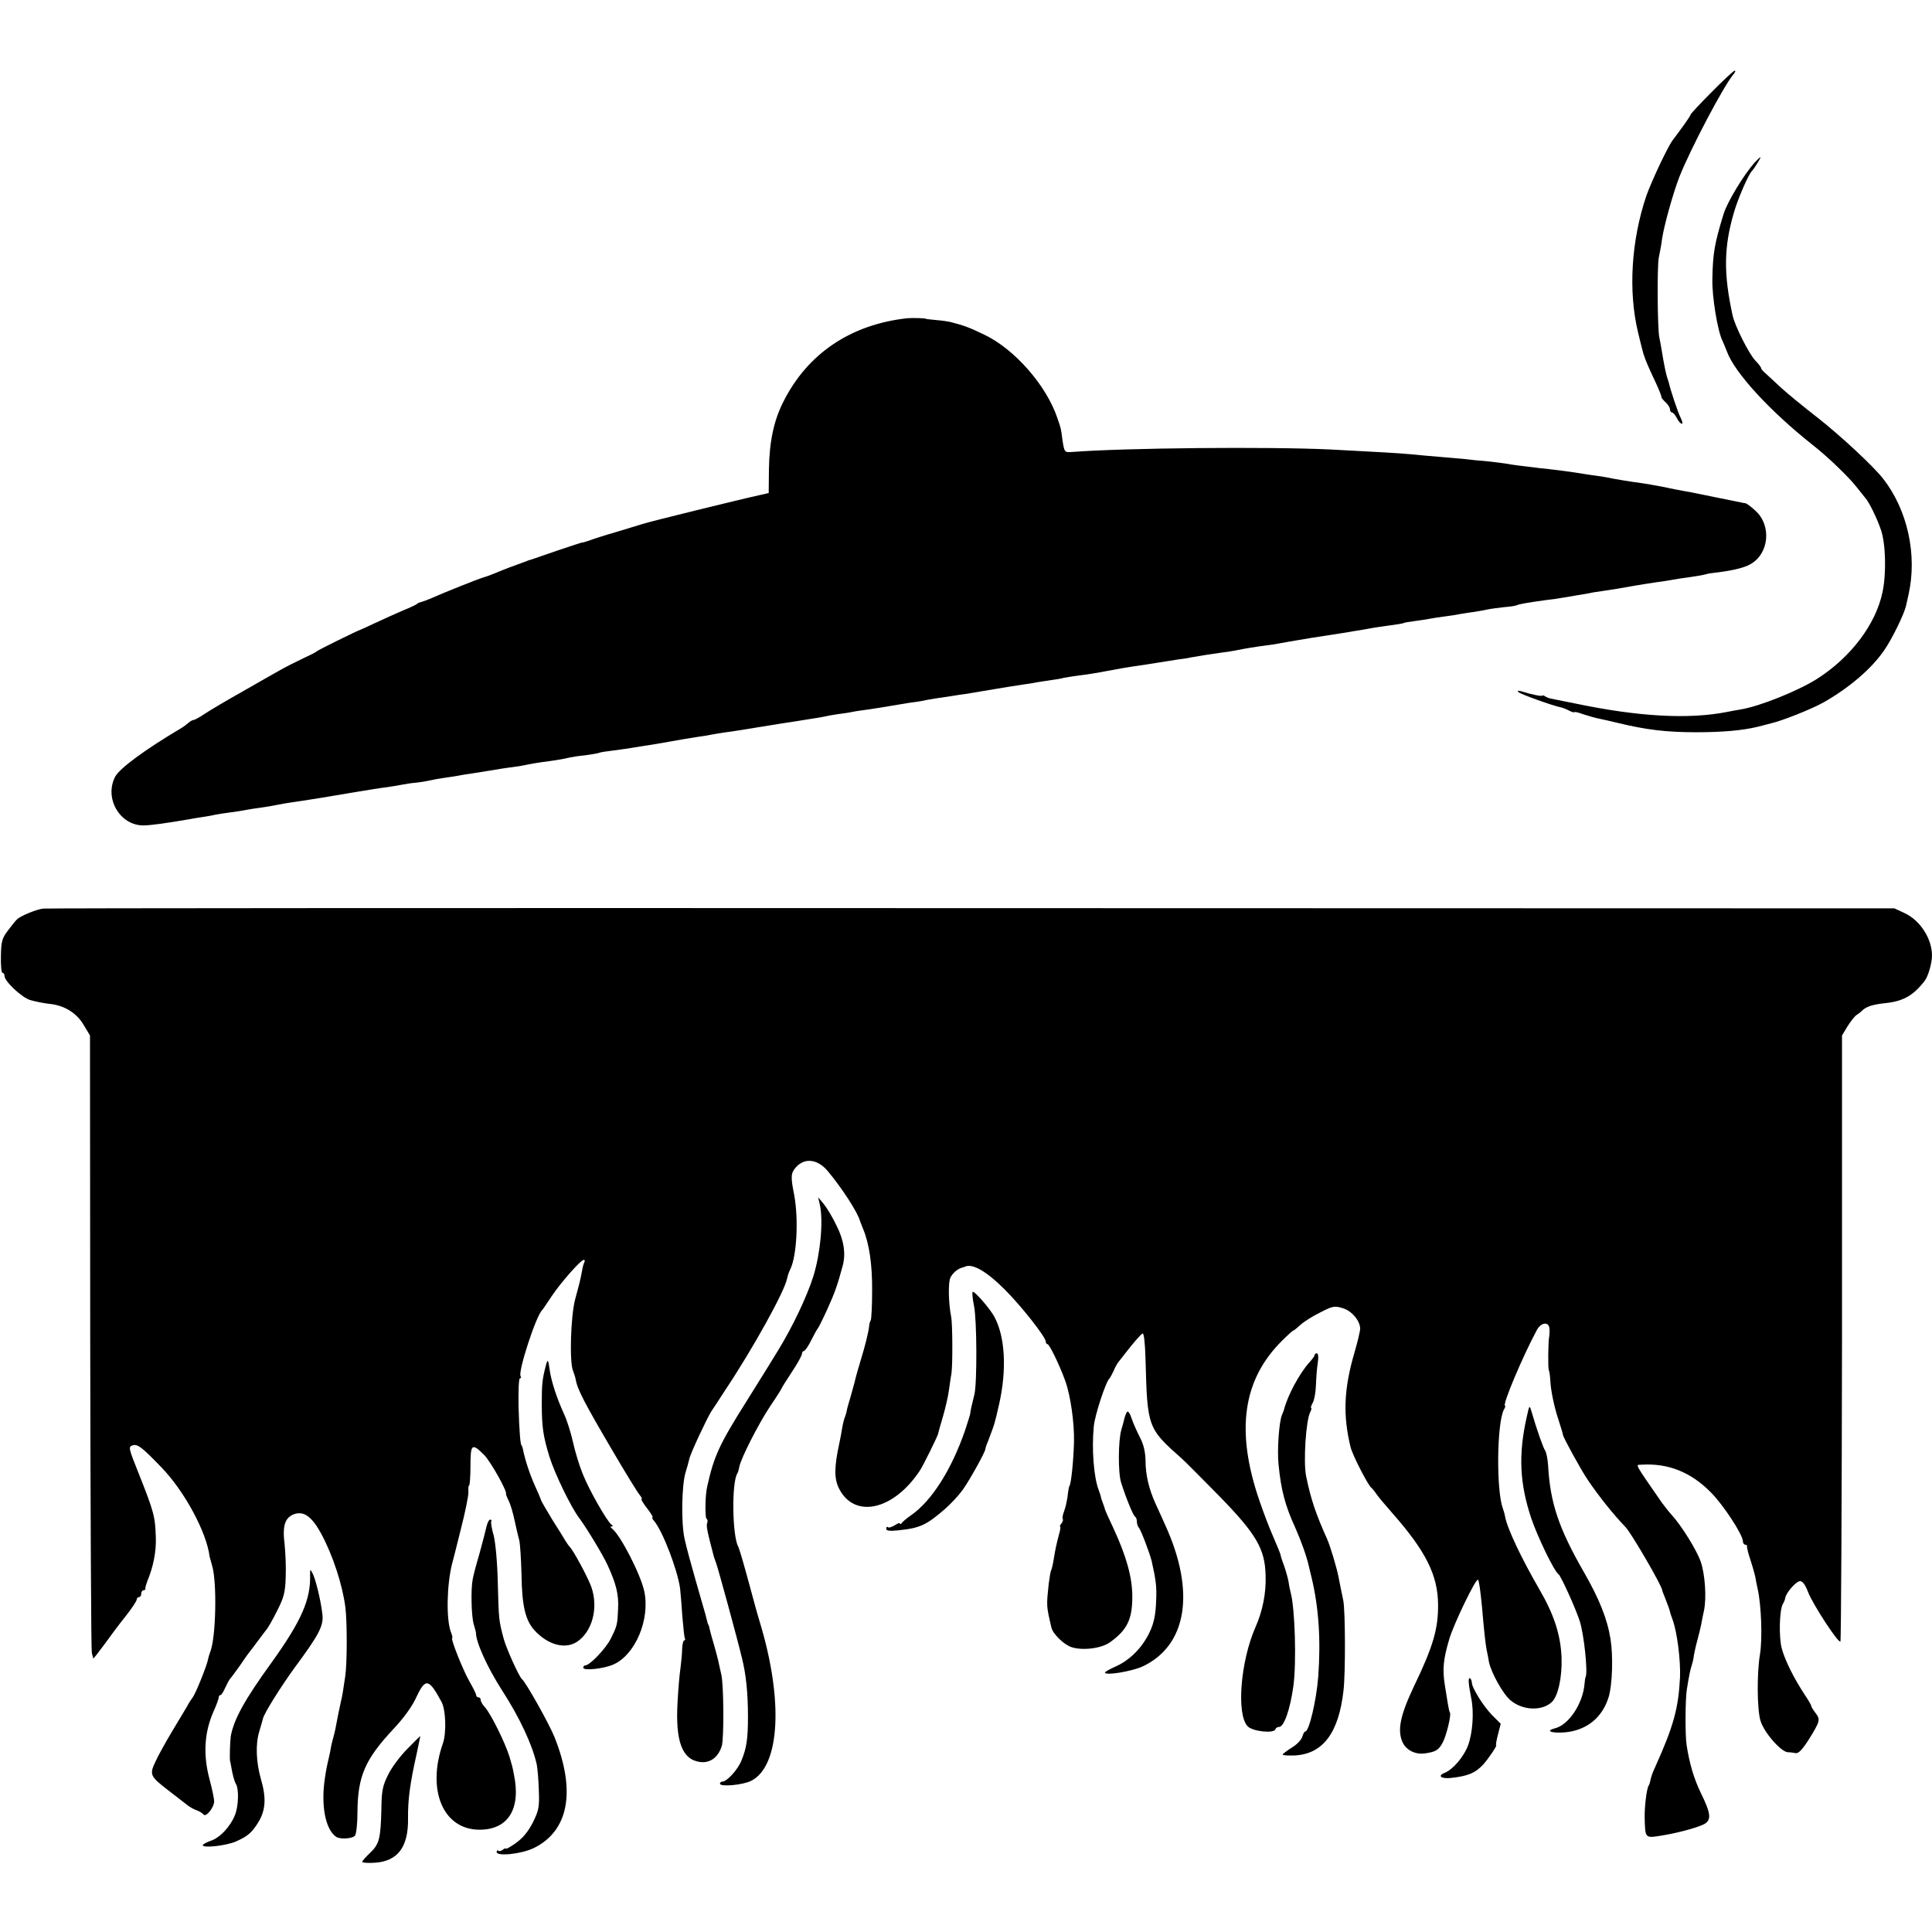 <?xml version="1.0" standalone="no"?>
<!DOCTYPE svg PUBLIC "-//W3C//DTD SVG 20010904//EN"
 "http://www.w3.org/TR/2001/REC-SVG-20010904/DTD/svg10.dtd">
<svg version="1.0" xmlns="http://www.w3.org/2000/svg"
 width="848pt" height="848pt" viewBox="0 0 848 848"
 preserveAspectRatio="xMidYMid meet">
<g transform="translate(0,848) scale(0.1,-0.1)"
fill="#000000" stroke="none">
<path d="M7513 8076 c-51 -51 -93 -96 -93 -100 0 -5 -37 -57 -78 -111 -22 -29
-93 -180 -116 -245 -66 -196 -80 -418 -36 -600 11 -47 22 -89 24 -95 9 -27 21
-56 49 -115 17 -36 30 -68 29 -71 -1 -4 8 -15 18 -24 11 -10 20 -24 20 -32 0
-7 4 -13 8 -13 5 0 15 -11 22 -25 7 -14 17 -25 22 -25 5 0 2 12 -6 28 -11 21
-45 123 -51 152 -1 3 -4 14 -8 25 -6 21 -13 54 -23 115 -3 19 -8 46 -11 60 -8
41 -10 312 -2 350 4 19 11 55 14 80 8 57 49 204 76 273 48 122 195 401 237
450 8 9 11 17 6 17 -4 0 -50 -42 -101 -94z"/>
<path d="M7703 7768 c-48 -53 -122 -175 -138 -228 -40 -130 -47 -173 -49 -285
-2 -77 23 -228 44 -270 5 -11 14 -33 20 -48 33 -92 188 -261 375 -409 68 -53
162 -144 195 -187 14 -18 30 -38 36 -45 17 -18 52 -89 70 -142 21 -61 24 -192
7 -272 -29 -142 -140 -288 -288 -382 -82 -52 -250 -120 -335 -134 -19 -3 -46
-8 -60 -11 -168 -33 -388 -21 -665 37 -55 11 -104 21 -110 22 -5 1 -16 5 -22
9 -7 5 -13 6 -13 4 0 -5 -46 4 -90 18 -16 5 -22 4 -15 -3 9 -9 151 -60 187
-67 9 -2 26 -9 37 -15 12 -6 21 -8 21 -6 0 3 18 -1 39 -9 22 -7 52 -16 68 -19
15 -3 55 -12 88 -20 120 -29 208 -40 340 -40 116 0 204 8 270 24 22 6 48 12
58 15 52 12 179 63 231 92 113 64 212 149 267 230 34 49 87 158 95 194 3 13 8
35 11 49 39 174 -4 370 -110 507 -43 56 -190 192 -287 268 -63 49 -135 108
-160 131 -25 23 -55 51 -67 62 -13 11 -23 22 -23 26 0 4 -11 19 -26 34 -28 30
-89 151 -99 197 -40 181 -39 300 5 450 17 61 65 171 80 185 9 9 41 60 37 60
-2 0 -13 -10 -24 -22z"/>
<path d="M3980 7083 c-247 -28 -435 -155 -541 -365 -43 -84 -62 -177 -64 -298
l-1 -104 -39 -9 c-75 -16 -490 -118 -515 -127 -14 -4 -65 -20 -115 -35 -49
-14 -102 -31 -117 -37 -15 -5 -30 -10 -32 -9 -3 0 -52 -16 -108 -35 -57 -20
-107 -37 -113 -39 -5 -1 -23 -7 -40 -14 -16 -6 -43 -16 -60 -22 -16 -6 -43
-17 -60 -24 -16 -7 -41 -16 -55 -20 -26 -8 -174 -67 -225 -90 -16 -7 -37 -15
-45 -17 -8 -2 -17 -5 -20 -9 -3 -3 -30 -16 -60 -28 -30 -13 -84 -37 -120 -54
-36 -17 -67 -31 -70 -32 -13 -4 -186 -89 -190 -94 -3 -4 -30 -17 -60 -31 -30
-14 -75 -37 -100 -51 -25 -14 -99 -56 -165 -94 -66 -37 -139 -80 -163 -96 -24
-16 -47 -29 -52 -29 -5 0 -15 -6 -22 -12 -8 -7 -21 -17 -31 -23 -162 -96 -273
-178 -292 -215 -48 -94 21 -213 124 -213 31 0 103 10 201 27 14 3 41 7 60 10
19 3 44 7 55 10 11 2 40 7 65 10 25 3 56 8 70 11 14 3 43 7 65 10 22 3 51 8
65 11 27 5 39 8 110 18 73 11 89 14 220 36 69 12 141 23 160 25 19 3 46 7 60
10 14 3 45 8 70 10 25 3 52 8 60 10 8 2 33 7 55 10 23 3 52 8 65 10 14 3 39 7
55 9 17 3 62 10 100 16 39 7 84 13 100 15 17 2 41 7 55 10 14 3 41 7 60 10 42
5 99 14 120 20 8 2 40 7 70 10 30 4 58 9 61 11 4 2 28 6 55 9 46 6 61 8 134
20 17 3 45 7 63 10 17 3 43 7 57 10 38 7 92 16 125 21 17 2 41 6 55 9 14 3 41
7 60 10 19 2 89 13 155 24 66 11 137 22 158 25 20 3 54 9 75 12 20 3 44 7 52
9 8 2 33 7 55 10 23 3 52 7 65 10 13 3 42 7 65 10 22 3 65 10 95 15 30 5 71
12 90 15 19 2 44 6 55 8 25 6 90 16 133 22 17 3 44 7 60 9 74 12 109 18 132
22 26 5 75 12 125 20 17 2 41 6 55 9 14 2 43 7 65 10 22 3 47 7 55 10 8 2 38
6 65 10 28 3 84 12 125 20 41 8 93 17 115 20 22 3 69 10 105 16 36 6 79 12 95
15 17 2 39 5 50 8 32 6 97 16 133 21 18 2 45 6 60 9 50 10 87 16 132 22 25 3
52 7 60 9 8 2 74 13 145 25 72 11 141 22 155 24 14 3 41 7 60 10 19 3 44 8 56
10 12 2 45 7 75 11 30 4 56 8 59 10 3 2 25 6 50 9 25 3 54 8 65 10 11 2 40 7
65 10 25 3 56 8 70 11 14 2 41 7 60 9 19 3 46 8 60 11 14 3 46 7 72 10 26 2
51 6 55 8 8 5 43 11 128 23 28 3 57 7 65 9 8 1 35 6 60 10 25 4 54 9 65 11 11
3 38 7 60 10 48 7 72 11 145 24 30 5 73 12 95 15 22 3 51 7 65 10 14 3 43 7
65 10 43 6 77 12 85 15 3 1 12 3 20 4 89 10 141 22 172 39 84 46 95 173 21
237 -18 17 -37 30 -41 31 -4 0 -14 2 -22 4 -17 3 -172 35 -192 39 -7 2 -31 6
-53 10 -22 4 -60 11 -85 17 -47 9 -78 15 -145 24 -22 3 -62 10 -90 15 -27 6
-66 12 -85 14 -19 3 -48 7 -65 10 -29 5 -113 16 -165 21 -59 7 -127 15 -150
20 -14 2 -50 7 -80 10 -30 2 -75 7 -100 10 -25 2 -76 7 -115 10 -38 3 -93 8
-122 11 -55 5 -140 10 -353 21 -274 13 -906 7 -1136 -11 -31 -2 -32 -1 -40 48
-8 60 -6 51 -23 101 -48 143 -188 303 -321 366 -66 32 -88 40 -150 56 -8 2
-35 6 -60 8 -25 2 -45 5 -45 5 0 4 -62 5 -85 3z"/>
<path d="M190 4492 c-29 -3 -100 -32 -115 -47 -6 -5 -24 -28 -40 -49 -26 -34
-30 -48 -31 -112 -1 -41 2 -74 7 -74 5 0 9 -6 9 -14 0 -23 73 -92 111 -105 20
-6 58 -14 84 -17 67 -6 122 -40 153 -94 l27 -45 1 -1345 c1 -740 4 -1354 7
-1365 3 -11 6 -22 6 -24 1 -3 22 25 49 61 26 36 68 93 95 126 26 33 47 65 47
71 0 6 5 11 10 11 6 0 10 7 10 15 0 8 5 15 10 15 6 0 9 3 8 8 -1 4 4 19 9 33
26 62 39 129 37 189 -3 94 -7 111 -77 287 -43 107 -44 113 -25 119 22 7 41 -8
126 -96 101 -104 199 -285 212 -392 1 -4 6 -22 11 -40 22 -72 17 -316 -8 -378
-3 -8 -8 -23 -10 -34 -5 -27 -54 -149 -67 -166 -6 -8 -18 -26 -25 -40 -8 -14
-38 -63 -66 -110 -28 -47 -61 -106 -73 -133 -27 -57 -23 -64 59 -127 32 -25
68 -53 80 -62 12 -10 31 -20 43 -24 11 -4 24 -12 29 -18 10 -15 47 30 47 58 0
11 -9 54 -20 95 -30 112 -23 211 20 305 11 25 20 50 20 55 0 6 3 11 8 11 4 0
13 15 21 33 8 17 17 34 20 37 3 3 22 28 41 55 19 28 38 55 42 60 5 6 22 28 38
50 16 22 35 46 40 53 6 6 27 43 46 81 30 59 36 81 38 148 2 43 -1 109 -5 147
-10 80 2 115 42 130 43 15 78 -11 119 -86 51 -95 93 -223 106 -323 8 -65 8
-248 -1 -305 -10 -67 -12 -82 -19 -110 -3 -14 -8 -37 -11 -52 -11 -59 -16 -84
-21 -100 -3 -10 -7 -28 -10 -40 -2 -13 -6 -33 -9 -46 -11 -47 -13 -58 -19 -97
-18 -119 2 -224 49 -257 17 -12 72 -9 83 5 6 7 11 53 11 103 1 157 33 231 156
363 48 51 85 102 104 145 39 82 54 78 109 -24 19 -35 22 -137 6 -182 -72 -206
1 -379 161 -379 125 0 182 91 151 241 -7 38 -9 43 -20 80 -18 59 -81 187 -107
216 -11 11 -19 26 -19 32 0 7 -4 12 -10 12 -5 0 -10 4 -10 10 0 5 -13 31 -29
59 -28 48 -85 191 -76 191 2 0 0 12 -6 27 -21 56 -18 205 5 298 3 11 21 80 39
154 19 74 34 147 33 163 -1 15 0 28 3 28 3 0 6 38 6 85 0 98 6 103 61 48 29
-31 102 -160 95 -171 -1 -1 5 -15 12 -30 8 -15 19 -54 26 -87 7 -33 16 -71 20
-85 4 -14 8 -81 10 -150 2 -140 17 -203 59 -248 59 -63 134 -82 185 -48 67 45
94 148 63 239 -13 39 -81 165 -95 177 -3 3 -11 14 -18 25 -6 11 -33 54 -59 95
-25 41 -47 79 -49 85 -1 5 -14 35 -28 66 -22 49 -42 110 -52 159 -2 8 -4 15
-5 15 -6 0 -11 67 -14 173 -1 67 1 122 6 122 5 0 6 5 3 10 -12 19 68 266 95
290 3 3 21 30 41 60 40 60 128 160 141 160 5 0 6 -4 3 -10 -3 -5 -8 -22 -10
-37 -3 -16 -9 -46 -15 -68 -6 -22 -13 -49 -16 -60 -19 -73 -25 -274 -9 -311 4
-11 10 -28 12 -39 7 -43 39 -104 163 -315 56 -96 110 -183 118 -192 8 -10 12
-18 8 -18 -4 0 7 -18 24 -40 17 -22 28 -40 24 -40 -4 0 0 -8 8 -17 37 -45 101
-211 113 -294 2 -19 7 -74 10 -124 4 -49 9 -93 11 -97 3 -4 2 -8 -3 -8 -4 0
-8 -17 -9 -38 0 -20 -4 -57 -7 -82 -4 -25 -10 -93 -13 -151 -10 -173 20 -253
100 -263 43 -5 78 20 94 70 10 31 9 268 -2 314 -3 14 -8 34 -10 45 -3 17 -18
73 -32 120 -2 6 -5 19 -8 30 -2 11 -5 21 -6 23 -3 2 -3 4 -14 47 -5 17 -24 84
-43 150 -19 66 -41 147 -48 180 -16 69 -13 241 5 295 6 19 13 45 16 58 5 23
74 171 96 207 7 10 34 51 59 90 126 189 263 437 274 494 2 11 8 28 13 38 29
57 38 219 18 328 -16 80 -15 96 7 121 39 44 96 37 141 -17 61 -73 132 -182
141 -219 1 -3 7 -18 13 -33 27 -64 41 -157 40 -272 0 -66 -3 -124 -6 -130 -3
-5 -7 -16 -7 -25 -3 -28 -17 -85 -37 -150 -11 -36 -21 -72 -23 -80 -1 -8 -11
-42 -20 -75 -10 -33 -18 -62 -18 -65 0 -3 -3 -14 -7 -26 -5 -11 -11 -36 -14
-55 -3 -19 -8 -45 -11 -59 -24 -110 -24 -159 -3 -202 67 -136 240 -98 356 78
14 21 74 143 79 159 1 6 11 41 22 78 11 38 23 90 26 115 4 26 8 58 11 72 6 38
5 222 -1 250 -12 59 -14 153 -3 173 10 20 33 39 51 43 4 1 9 3 12 4 32 16 94
-19 174 -99 73 -72 181 -210 181 -229 0 -7 4 -12 8 -12 8 0 53 -92 78 -162 23
-64 40 -184 38 -268 -2 -78 -12 -178 -19 -190 -3 -4 -7 -25 -9 -47 -3 -22 -10
-53 -16 -68 -6 -15 -8 -30 -5 -33 2 -3 0 -11 -6 -19 -6 -7 -9 -13 -6 -13 3 0
1 -16 -5 -36 -11 -41 -16 -64 -24 -114 -3 -19 -8 -38 -10 -42 -3 -4 -7 -31
-11 -60 -10 -96 -11 -95 12 -192 6 -27 53 -73 86 -85 48 -17 132 -7 170 20 76
54 99 101 99 201 0 84 -26 177 -81 296 -22 46 -39 85 -39 87 0 2 -4 14 -9 27
-5 13 -9 25 -9 28 0 3 -5 17 -10 31 -21 55 -31 179 -21 279 4 47 53 197 69
210 3 3 11 18 18 33 6 15 16 33 22 40 5 7 29 36 52 66 24 30 48 56 53 58 6 2
11 -42 13 -115 8 -297 9 -301 158 -433 16 -14 90 -89 165 -165 163 -167 201
-232 204 -348 3 -77 -13 -157 -44 -227 -66 -149 -85 -383 -35 -436 22 -23 116
-33 122 -13 2 6 9 10 16 10 22 0 49 78 63 180 14 104 7 340 -12 410 -2 8 -7
29 -9 46 -3 17 -12 49 -20 72 -9 23 -15 43 -15 45 1 3 -18 49 -41 102 -12 28
-35 88 -51 135 -107 309 -75 535 100 707 24 24 45 43 48 43 2 0 16 11 30 24
15 14 54 39 87 55 56 29 64 30 100 19 40 -12 76 -56 76 -90 0 -10 -11 -57 -25
-105 -47 -160 -51 -276 -17 -415 9 -36 77 -168 91 -178 4 -3 14 -15 22 -27 8
-12 39 -49 69 -83 149 -169 201 -274 202 -403 1 -106 -22 -185 -106 -359 -61
-129 -74 -194 -49 -247 17 -34 56 -53 98 -47 47 7 60 14 78 49 16 30 38 123
31 130 -2 2 -6 19 -9 38 -3 19 -9 58 -14 87 -10 67 -6 109 20 197 19 66 118
270 126 261 5 -5 10 -40 18 -121 9 -106 15 -159 20 -186 3 -13 8 -37 10 -52 9
-47 62 -143 95 -170 53 -45 138 -48 181 -8 28 26 46 110 43 196 -4 99 -33 189
-98 300 -79 137 -140 265 -150 319 -2 12 -7 28 -10 36 -29 81 -26 374 5 433 6
9 7 17 5 17 -14 0 77 216 140 333 19 34 53 37 55 5 1 -13 0 -27 -1 -33 -5 -22
-6 -141 -2 -149 3 -5 6 -28 7 -50 2 -39 17 -113 35 -166 16 -50 19 -60 20 -68
3 -14 76 -148 108 -196 47 -70 113 -153 168 -210 25 -27 156 -251 160 -276 0
-3 6 -18 13 -35 14 -36 20 -53 22 -63 1 -4 5 -17 10 -30 20 -53 36 -178 33
-254 -7 -137 -28 -214 -110 -396 -9 -18 -17 -42 -19 -52 -2 -11 -6 -24 -9 -28
-9 -15 -19 -98 -17 -147 2 -82 3 -83 66 -73 73 11 158 34 192 50 36 18 34 46
-12 139 -30 62 -50 130 -62 209 -7 44 -6 203 1 245 10 63 15 85 22 108 4 12 8
31 9 42 2 11 8 40 15 65 7 25 14 56 17 70 2 14 8 41 12 60 12 55 5 160 -14
215 -17 50 -84 158 -127 205 -13 14 -32 39 -44 55 -121 175 -116 165 -92 166
119 8 219 -32 307 -121 56 -56 141 -187 141 -215 0 -8 5 -15 10 -15 6 0 9 -3
8 -7 -1 -5 6 -33 16 -63 10 -30 19 -64 21 -75 2 -11 6 -33 10 -50 16 -73 21
-217 10 -286 -14 -81 -13 -242 2 -291 15 -52 90 -137 120 -139 10 0 26 -2 35
-4 12 -2 29 16 56 58 51 82 53 89 31 118 -10 13 -19 27 -19 31 0 4 -13 26 -29
50 -45 68 -86 149 -100 201 -14 49 -11 173 5 198 5 8 9 19 10 26 4 23 48 73
65 73 11 0 23 -16 35 -48 21 -54 133 -226 142 -217 3 3 6 603 7 1333 l0 1327
24 40 c14 22 31 43 37 48 7 4 19 13 26 20 19 19 47 28 103 34 78 8 123 33 173
98 15 19 32 78 32 111 0 73 -51 153 -118 185 l-47 22 -4050 1 c-2227 1 -4061
0 -4075 -2z"/>
<path d="M3599 3190 c15 -73 2 -211 -29 -312 -29 -91 -91 -221 -154 -324 -17
-27 -36 -59 -43 -70 -6 -10 -50 -80 -96 -154 -121 -192 -143 -241 -173 -375
-9 -37 -10 -136 -3 -141 5 -3 6 -11 3 -19 -5 -11 0 -37 30 -150 2 -5 6 -17 9
-25 8 -20 95 -339 113 -415 19 -75 27 -158 27 -260 0 -97 -6 -137 -28 -191
-16 -41 -64 -94 -85 -94 -5 0 -10 -4 -10 -9 0 -15 102 -6 138 13 126 65 141
354 37 696 -8 25 -30 106 -50 180 -20 74 -40 143 -45 152 -26 48 -29 280 -4
320 3 4 7 18 9 30 8 39 84 188 135 265 28 41 50 76 50 78 0 2 20 34 45 72 25
37 45 74 45 81 0 6 4 12 8 12 5 0 20 21 33 48 13 26 26 49 29 52 3 3 22 41 42
85 32 70 45 108 67 190 14 52 5 112 -27 175 -17 36 -43 79 -56 95 l-25 30 8
-35z"/>
<path d="M4275 2749 c13 -61 14 -339 2 -389 -10 -40 -19 -79 -18 -82 1 -2 -10
-36 -23 -76 -59 -171 -145 -308 -236 -372 -19 -13 -38 -29 -42 -35 -4 -5 -8
-7 -8 -2 0 4 -10 1 -23 -8 -13 -8 -27 -12 -30 -8 -4 3 -7 1 -7 -7 0 -9 13 -11
53 -7 96 10 123 23 205 94 24 21 59 58 77 83 29 40 100 167 100 180 0 3 5 19
12 35 30 80 27 69 48 160 35 154 27 300 -22 388 -20 35 -82 107 -93 107 -4 0
-2 -27 5 -61z"/>
<path d="M5770 2532 c0 -4 -10 -18 -23 -32 -43 -48 -96 -145 -112 -210 -1 -3
-5 -12 -8 -20 -13 -30 -22 -157 -15 -220 11 -111 29 -179 73 -275 25 -56 50
-125 60 -170 4 -16 9 -39 12 -50 31 -129 41 -272 29 -435 -8 -103 -40 -240
-57 -240 -4 0 -9 -10 -13 -23 -3 -12 -23 -34 -45 -47 -22 -14 -41 -28 -41 -31
0 -4 24 -5 54 -4 123 7 192 99 213 285 9 76 8 352 -1 395 -7 33 -14 67 -21
104 -8 41 -36 134 -50 166 -49 109 -71 173 -92 275 -13 63 -1 246 18 282 5 10
7 18 4 18 -3 0 0 10 7 23 7 12 13 47 14 77 1 30 4 74 8 98 4 26 2 42 -4 42 -5
0 -10 -3 -10 -8z"/>
<path d="M2395 2483 c-15 -58 -17 -80 -17 -163 0 -103 6 -144 34 -235 23 -74
96 -224 131 -269 30 -40 103 -160 124 -206 38 -83 49 -129 46 -190 -3 -71 -4
-76 -32 -132 -21 -43 -92 -118 -113 -118 -4 0 -8 -4 -8 -10 0 -14 89 -5 132
14 96 42 162 197 136 321 -16 75 -106 250 -143 277 -7 5 -7 8 0 8 6 0 6 3 -1
8 -19 13 -100 155 -126 222 -15 36 -34 99 -43 140 -9 41 -27 98 -40 125 -31
68 -55 141 -62 190 -7 50 -9 53 -18 18z"/>
<path d="M6701 2260 c-37 -165 -31 -291 20 -444 27 -80 101 -234 120 -246 10
-7 74 -147 93 -206 18 -55 36 -222 26 -244 -2 -3 -4 -16 -5 -30 -7 -87 -69
-181 -130 -196 -43 -11 -18 -22 41 -18 97 8 167 64 195 156 16 54 20 178 8
253 -14 89 -49 176 -116 293 -111 193 -149 305 -158 470 -2 29 -8 58 -13 65
-8 11 -37 92 -60 172 -9 29 -9 29 -21 -25z"/>
<path d="M4946 2282 c-4 -7 -9 -20 -11 -29 -2 -10 -8 -31 -13 -48 -14 -46 -15
-191 -1 -233 23 -72 54 -147 62 -150 4 -2 7 -11 7 -21 0 -9 4 -21 9 -27 9 -10
47 -110 56 -146 18 -80 22 -111 20 -164 -2 -79 -12 -120 -41 -171 -33 -58 -83
-104 -138 -128 -25 -11 -46 -23 -46 -26 0 -15 119 5 166 27 194 92 232 327 99
619 -12 28 -32 70 -43 95 -29 64 -44 126 -44 190 -1 37 -8 69 -24 100 -13 25
-30 63 -37 84 -8 24 -16 35 -21 28z"/>
<path d="M2135 1778 c-4 -18 -18 -72 -31 -119 -14 -47 -27 -97 -29 -110 -9
-43 -6 -163 4 -197 5 -18 10 -35 10 -37 -1 -41 49 -152 115 -255 77 -119 133
-239 152 -325 3 -16 8 -67 9 -113 3 -74 0 -88 -26 -141 -20 -39 -43 -68 -74
-90 -25 -18 -45 -29 -45 -25 0 3 -6 1 -13 -5 -8 -6 -17 -8 -20 -4 -4 3 -7 1
-7 -6 0 -20 108 -9 162 17 154 75 187 249 92 487 -23 58 -126 241 -143 255
-13 11 -70 137 -81 180 -20 76 -21 81 -25 240 -2 93 -10 177 -18 210 -9 30
-13 58 -11 62 3 5 1 8 -5 8 -5 0 -12 -15 -16 -32z"/>
<path d="M1361 1570 c4 -110 -38 -205 -171 -390 -115 -159 -163 -245 -177
-320 -3 -19 -6 -103 -3 -110 1 -3 3 -14 5 -25 6 -36 14 -65 21 -76 13 -22 11
-95 -4 -134 -21 -53 -67 -102 -108 -115 -19 -7 -34 -15 -34 -19 0 -14 103 -2
145 16 54 24 72 40 102 90 29 51 32 104 8 185 -21 75 -24 153 -7 208 7 25 15
50 16 56 4 22 78 140 139 224 109 147 128 185 122 235 -7 62 -31 159 -44 181
-9 17 -10 17 -10 -6z"/>
<path d="M6447 1092 c1 -15 7 -46 11 -68 12 -59 6 -150 -14 -204 -18 -50 -67
-107 -102 -121 -34 -13 -18 -27 25 -23 76 8 109 22 144 60 26 30 62 84 56 84
-2 0 1 21 8 47 l12 47 -38 38 c-38 39 -89 120 -89 144 0 7 -4 15 -8 18 -4 3
-7 -7 -5 -22z"/>
<path d="M1788 804 c-31 -31 -69 -82 -84 -113 -24 -48 -29 -69 -30 -150 -3
-130 -9 -155 -49 -193 -19 -18 -35 -36 -35 -40 0 -4 24 -6 54 -4 101 6 149 68
147 195 -1 79 8 151 38 284 9 42 16 77 16 77 -1 0 -27 -25 -57 -56z"/>
</g>
</svg>
